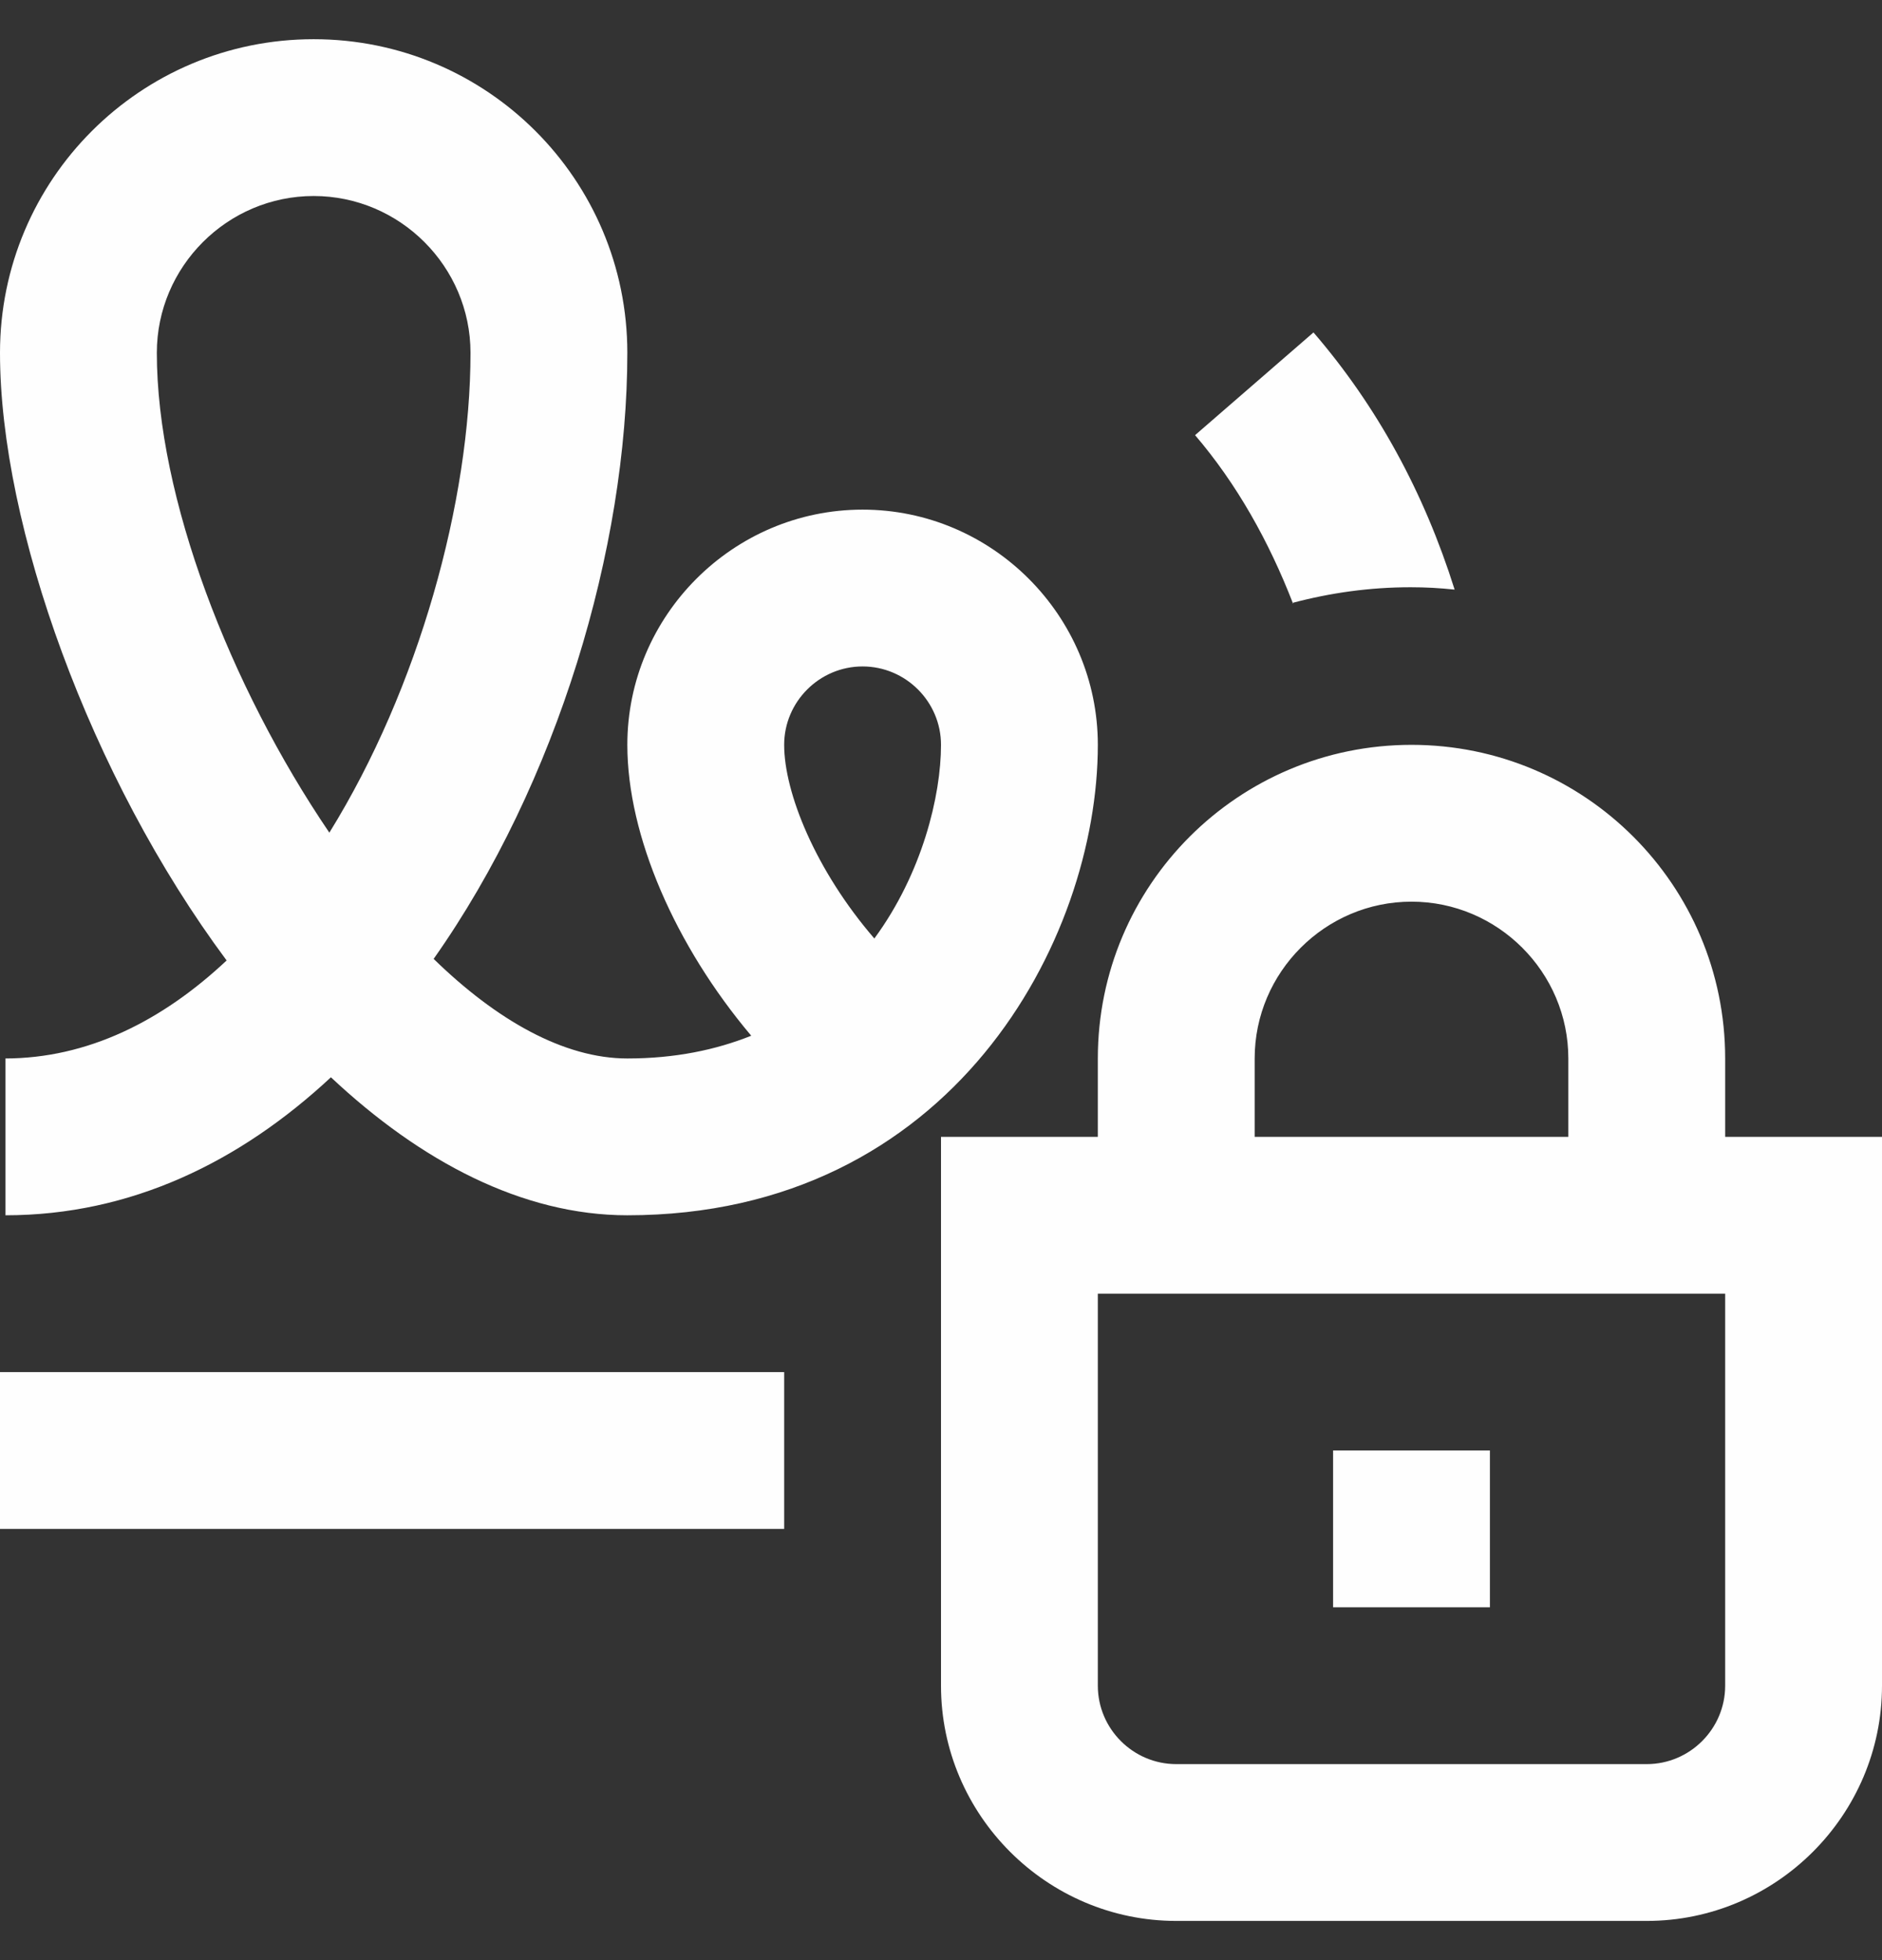 <?xml version="1.0" encoding="UTF-8"?>
<svg xmlns="http://www.w3.org/2000/svg" width="24" height="25" viewBox="0 0 24 25" fill="none">
  <rect x="0" y="0" width="24" height="25" fill="#333333" stroke="none"/>
  <g clip-path="url(#clip0_401_19079)">
    <path d="M22 14.5V13.5C22 11.29 20.21 9.5 18 9.5C15.79 9.5 14 11.29 14 13.5V14.5H12V21.5C12 23.15 13.35 24.5 15 24.5H21C22.65 24.5 24 23.15 24 21.5V14.5H22ZM16 13.5C16 12.4 16.9 11.5 18 11.5C19.1 11.5 20 12.4 20 13.5V14.5H16V13.5ZM22 21.5C22 22.05 21.55 22.5 21 22.5H15C14.45 22.5 14 22.05 14 21.5V16.5H22V21.5ZM19 20.5H17V18.5H19V20.5ZM0.07 13.5V15.5C1.67 15.5 3.06 14.82 4.22 13.74C5.36 14.81 6.66 15.5 8 15.5C12.14 15.5 14 11.99 14 9.5C14 7.85 12.65 6.5 11 6.5C9.35 6.5 8 7.85 8 9.5C8 10.66 8.61 12.06 9.58 13.21C9.13 13.39 8.61 13.5 8 13.5C7.19 13.5 6.33 13.01 5.53 12.23C7.11 9.99 8 6.98 8 4.5C8 2.29 6.21 0.5 4 0.5C1.79 0.5 0 2.29 0 4.5C0 6.71 1.15 9.91 2.89 12.25C2.07 13.02 1.12 13.5 0.06 13.5H0.07ZM11 8.5C11.55 8.5 12 8.95 12 9.5C12 10.15 11.76 11.14 11.15 11.97C10.4 11.1 10 10.11 10 9.5C10 8.95 10.45 8.5 11 8.5ZM4 2.5C5.1 2.5 6 3.4 6 4.5C6 6.39 5.34 8.78 4.2 10.62C2.93 8.75 2 6.34 2 4.5C2 3.4 2.9 2.5 4 2.5ZM16.49 7.7C16.18 6.9 15.77 6.17 15.24 5.55L16.75 4.24C17.56 5.18 18.16 6.28 18.55 7.52C18.36 7.5 18.18 7.49 17.99 7.49C17.47 7.49 16.97 7.56 16.48 7.69L16.49 7.7ZM0 17.5H10V19.5H0V17.5Z" fill="#FEFEFE"></path>
  </g>
  <defs>
    <clipPath id="clip0_401_19079">
      <rect width="24" height="24" fill="white" transform="translate(0 0.5)"></rect>
    </clipPath>
  </defs>
</svg>
